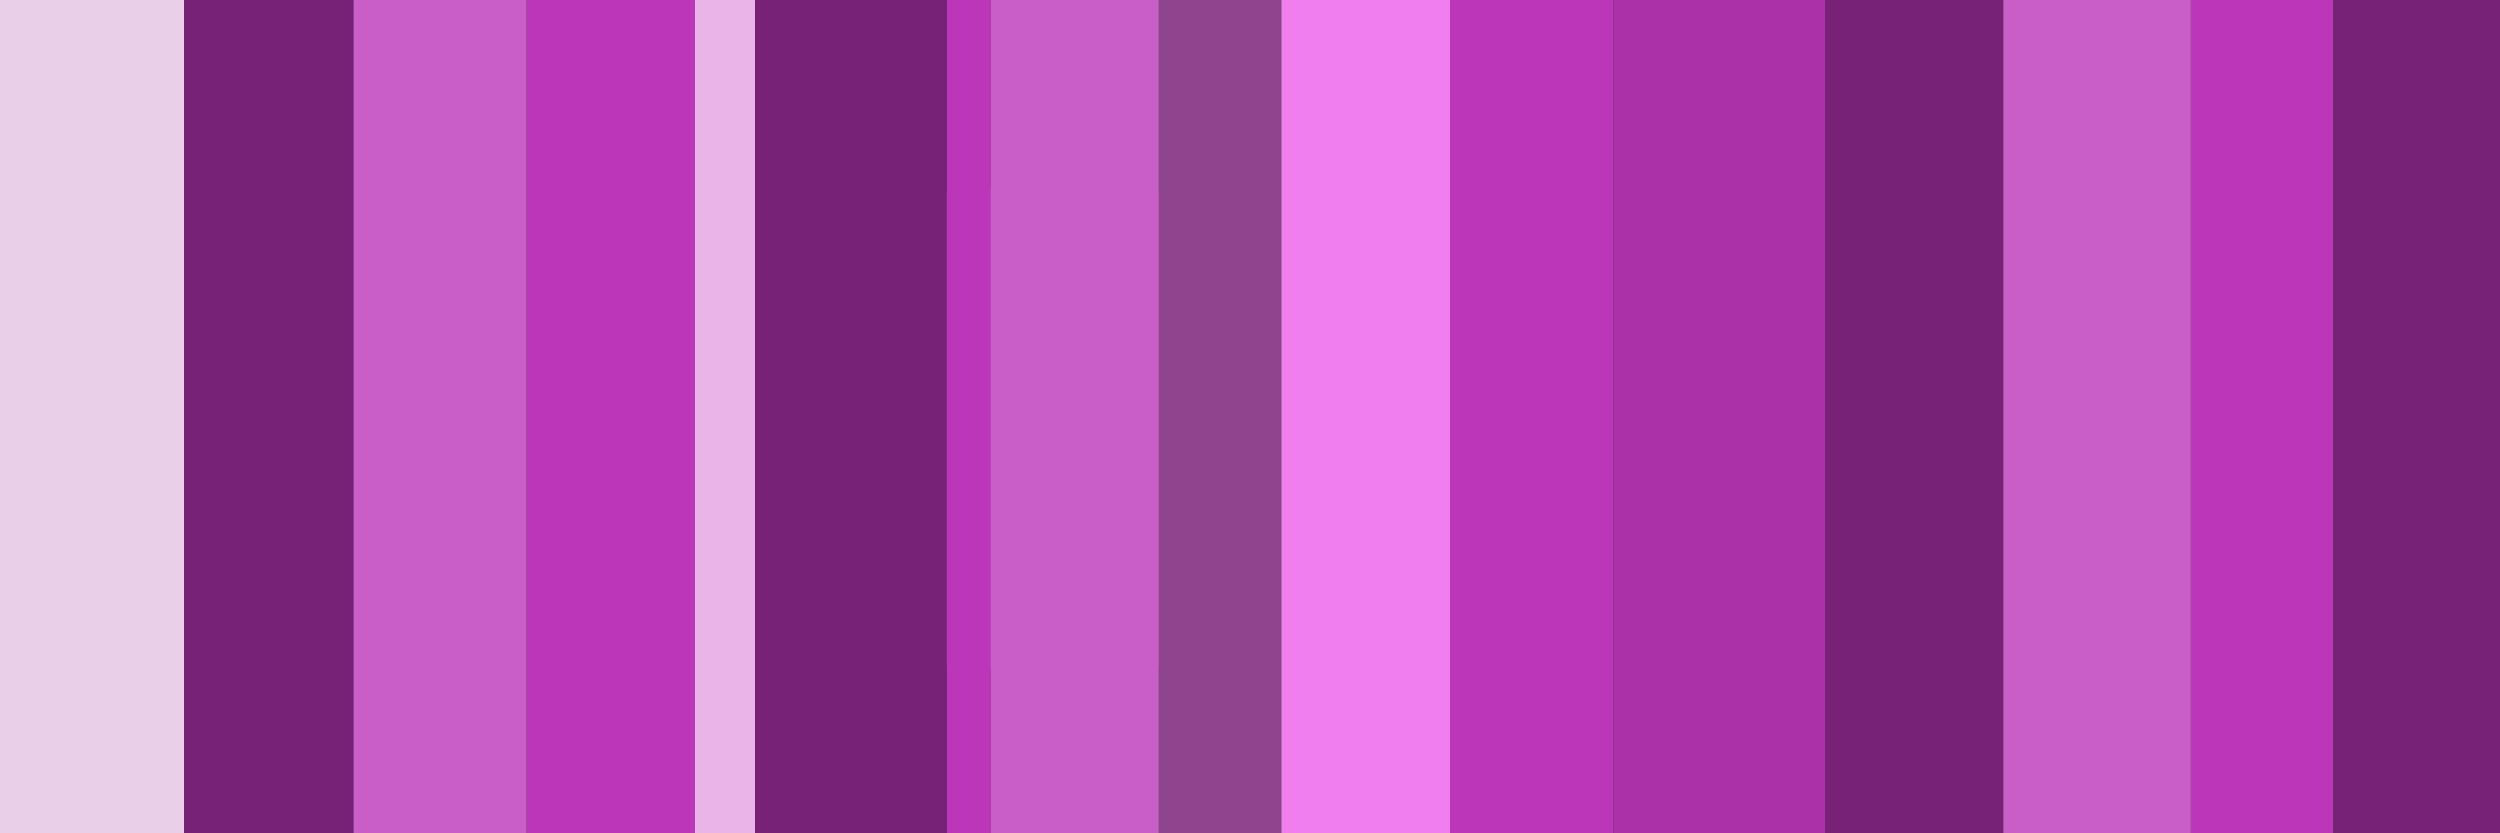 <svg xmlns="http://www.w3.org/2000/svg" width="3000" height="1000" viewBox="0 0 3000 1000" fill="none"><rect x="0" y="0" width="3000" height="1000" fill="#333333" stroke="none"/><mask id="mask0_263_1360" style="mask-type:alpha" maskUnits="userSpaceOnUse" x="0" y="0" width="3000" height="1000"><rect width="3000" height="1000" fill="#D9D9D9"></rect></mask><g mask="url(#mask0_263_1360)"><path d="M1189 228H1136V1030H1189V228Z" fill="#BC36BA"></path><path d="M1189 0H1136V802H1189V0Z" fill="#BC36BA"></path><path d="M2404 0H2190V1058H2404V0Z" fill="#782277"></path><path d="M2800 0H2629V1094H2800V0Z" fill="#BC36BA"></path><path d="M632 -42H424V1030H632V-42Z" fill="#C95EC8"></path><path d="M221 -26H0V1030H221V-26Z" fill="#EACFE9"></path><path d="M906 0H834V1030H906V0Z" fill="#EBB4E9"></path><path d="M1936 0H1740V1030H1936V0Z" fill="#BC36BA"></path><path d="M1538 0H1390V1094H1538V0Z" fill="#EACFE9"></path><path d="M1538 0H1390V1094H1538V0Z" fill="#782277" fill-opacity="0.8"></path><path d="M2629 -16H2404V1030H2629V-16Z" fill="#C95EC8"></path><path d="M3018 0H2800V1070H3018V0Z" fill="#782277"></path><path d="M424 0H221V1030H424V0Z" fill="#962B95"></path><path d="M424 0H221V1030H424V0Z" fill="black" fill-opacity="0.2"></path><path d="M834 0H632V1030H834V0Z" fill="#BC36BA"></path><path d="M1136 -60H906V1030H1136V-60Z" fill="#BC36BA"></path><path d="M1136 -60H906V1030H1136V-60Z" fill="black" fill-opacity="0.2"></path><path d="M1136 -60H906V1030H1136V-60Z" fill="black" fill-opacity="0.2"></path><path d="M1390 228H1189V1030H1390V228Z" fill="#BC36BA"></path><path d="M1390 228H1189V1030H1390V228Z" fill="white" fill-opacity="0.2"></path><path d="M1390 0H1189V802H1390V0Z" fill="#BC36BA"></path><path d="M1390 0H1189V802H1390V0Z" fill="white" fill-opacity="0.2"></path><path d="M1740 -70H1538V1030H1740V-70Z" fill="#F07EEF"></path><path d="M2190 0H1936V1102H2190V0Z" fill="#BC36BA"></path><path d="M2190 0H1936V1102H2190V0Z" fill="black" fill-opacity="0.1"></path></g></svg>